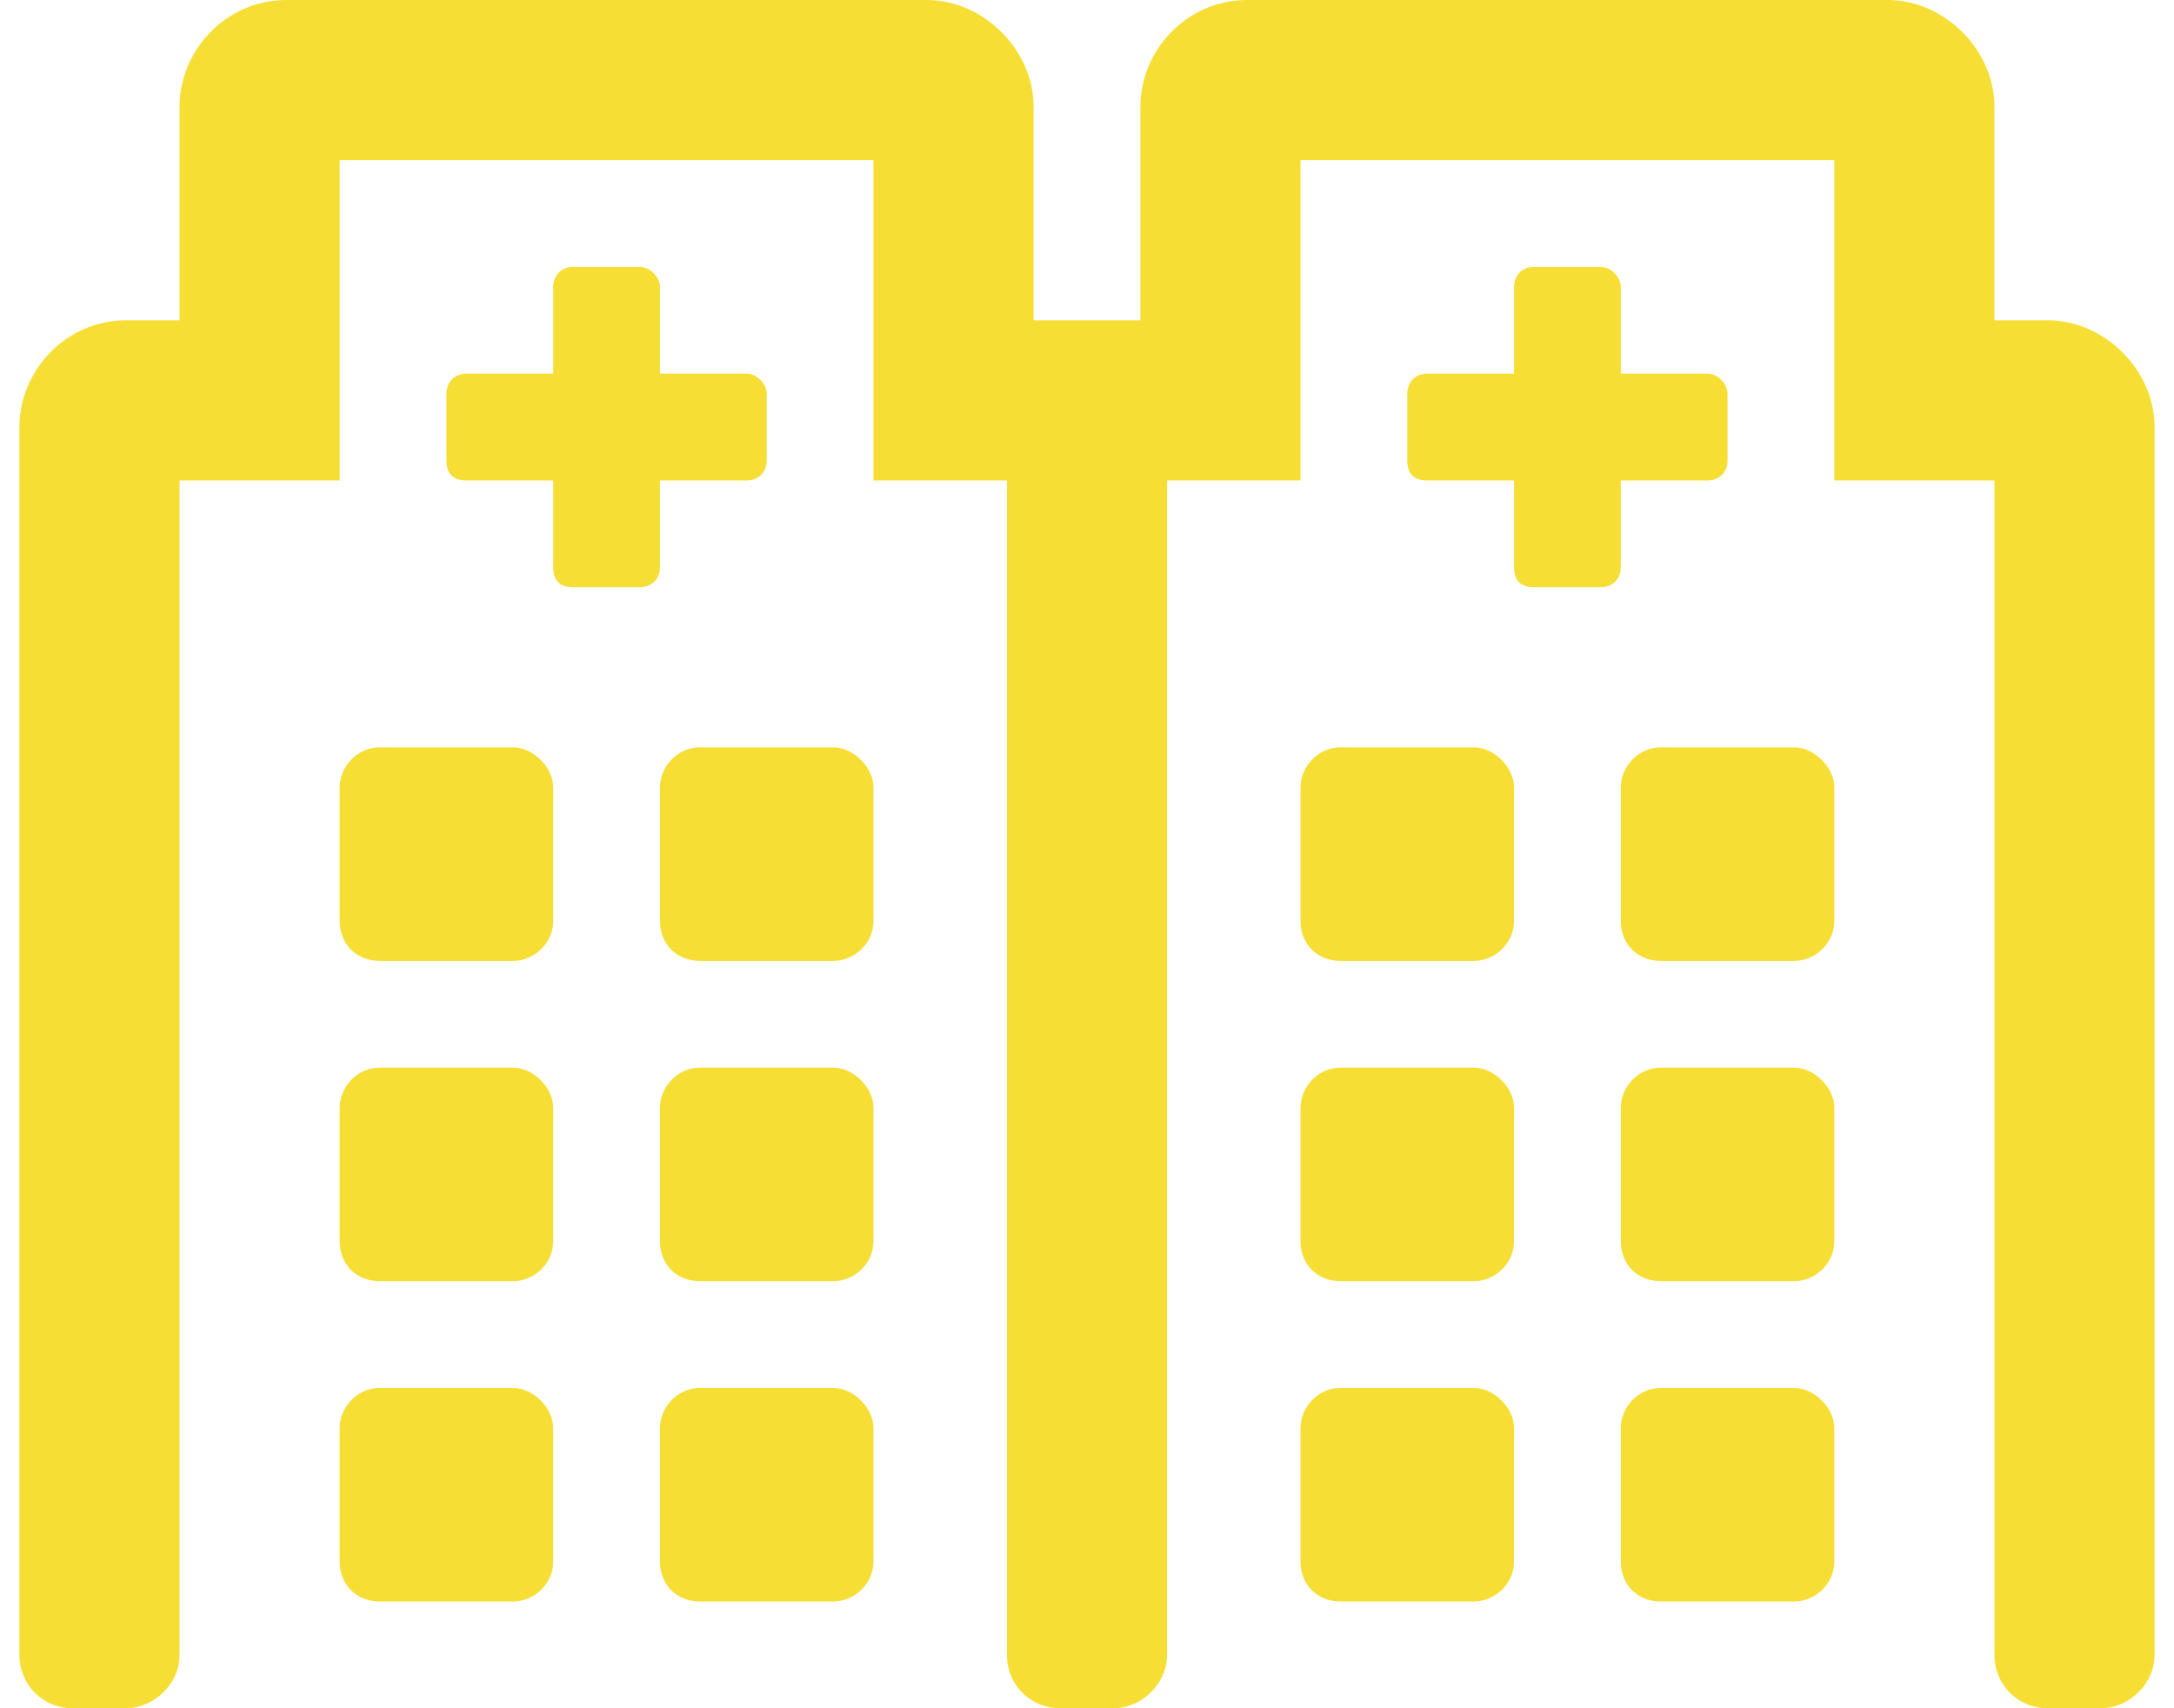 <svg width="56" height="44" viewBox="0 0 56 44" fill="none" xmlns="http://www.w3.org/2000/svg">
<path d="M17 12.375H19.234C19.492 12.375 19.75 12.203 19.75 11.859V10.141C19.75 9.883 19.492 9.625 19.234 9.625H17V7.391C17 7.133 16.742 6.875 16.484 6.875H14.766C14.422 6.875 14.25 7.133 14.25 7.391V9.625H12.016C11.672 9.625 11.5 9.883 11.5 10.141V11.859C11.5 12.203 11.672 12.375 12.016 12.375H14.25V14.609C14.25 14.953 14.422 15.125 14.766 15.125H16.484C16.742 15.125 17 14.953 17 14.609V12.375ZM37.969 35.75H34.531C33.93 35.75 33.5 36.266 33.5 36.781V40.219C33.5 40.82 33.93 41.25 34.531 41.25H37.969C38.484 41.25 39 40.82 39 40.219V36.781C39 36.266 38.484 35.75 37.969 35.75ZM21.469 27.5H18.031C17.43 27.5 17 28.016 17 28.531V31.969C17 32.57 17.43 33 18.031 33H21.469C21.984 33 22.5 32.57 22.5 31.969V28.531C22.5 28.016 21.984 27.5 21.469 27.5ZM21.469 19.25H18.031C17.43 19.25 17 19.766 17 20.281V23.719C17 24.32 17.43 24.75 18.031 24.75H21.469C21.984 24.75 22.5 24.32 22.5 23.719V20.281C22.5 19.766 21.984 19.25 21.469 19.25ZM13.219 35.75H9.781C9.18 35.75 8.75 36.266 8.75 36.781V40.219C8.75 40.82 9.18 41.25 9.781 41.25H13.219C13.734 41.25 14.25 40.82 14.25 40.219V36.781C14.25 36.266 13.734 35.75 13.219 35.75ZM13.219 19.25H9.781C9.18 19.25 8.75 19.766 8.75 20.281V23.719C8.75 24.32 9.18 24.75 9.781 24.75H13.219C13.734 24.75 14.25 24.32 14.25 23.719V20.281C14.25 19.766 13.734 19.25 13.219 19.25ZM13.219 27.5H9.781C9.18 27.5 8.75 28.016 8.75 28.531V31.969C8.75 32.57 9.18 33 9.781 33H13.219C13.734 33 14.25 32.57 14.25 31.969V28.531C14.25 28.016 13.734 27.5 13.219 27.5ZM21.469 35.75H18.031C17.43 35.75 17 36.266 17 36.781V40.219C17 40.82 17.43 41.25 18.031 41.25H21.469C21.984 41.25 22.5 40.82 22.5 40.219V36.781C22.5 36.266 21.984 35.75 21.469 35.75ZM46.219 19.25H42.781C42.18 19.25 41.75 19.766 41.75 20.281V23.719C41.75 24.32 42.18 24.75 42.781 24.75H46.219C46.734 24.75 47.25 24.32 47.25 23.719V20.281C47.25 19.766 46.734 19.25 46.219 19.25ZM46.219 27.5H42.781C42.18 27.5 41.75 28.016 41.75 28.531V31.969C41.75 32.57 42.18 33 42.781 33H46.219C46.734 33 47.25 32.57 47.25 31.969V28.531C47.25 28.016 46.734 27.5 46.219 27.5ZM52.75 8.25H51.375V2.75C51.375 1.289 50.086 0 48.625 0H32.125C30.578 0 29.375 1.289 29.375 2.75V8.25H26.625V2.75C26.625 1.289 25.336 0 23.875 0H7.375C5.828 0 4.625 1.289 4.625 2.75V8.25H3.25C1.703 8.25 0.5 9.539 0.5 11V42.625C0.5 43.398 1.102 44 1.875 44H3.25C3.938 44 4.625 43.398 4.625 42.625V12.375H8.75V4.125H22.5V12.375H25.938V42.625C25.938 43.398 26.539 44 27.312 44H28.688C29.375 44 30.062 43.398 30.062 42.625V12.375H33.5V4.125H47.25V12.375H51.375V42.625C51.375 43.398 51.977 44 52.75 44H54.125C54.812 44 55.5 43.398 55.5 42.625V11C55.5 9.539 54.211 8.25 52.75 8.25ZM46.219 35.75H42.781C42.18 35.75 41.75 36.266 41.75 36.781V40.219C41.75 40.82 42.18 41.25 42.781 41.25H46.219C46.734 41.25 47.25 40.82 47.25 40.219V36.781C47.25 36.266 46.734 35.75 46.219 35.75ZM37.969 27.5H34.531C33.93 27.5 33.5 28.016 33.5 28.531V31.969C33.5 32.57 33.93 33 34.531 33H37.969C38.484 33 39 32.57 39 31.969V28.531C39 28.016 38.484 27.5 37.969 27.5ZM37.969 19.25H34.531C33.93 19.25 33.5 19.766 33.5 20.281V23.719C33.5 24.32 33.93 24.75 34.531 24.75H37.969C38.484 24.75 39 24.32 39 23.719V20.281C39 19.766 38.484 19.25 37.969 19.25ZM41.75 12.375H43.984C44.242 12.375 44.5 12.203 44.5 11.859V10.141C44.5 9.883 44.242 9.625 43.984 9.625H41.75V7.391C41.75 7.133 41.492 6.875 41.234 6.875H39.516C39.172 6.875 39 7.133 39 7.391V9.625H36.766C36.422 9.625 36.25 9.883 36.25 10.141V11.859C36.25 12.203 36.422 12.375 36.766 12.375H39V14.609C39 14.953 39.172 15.125 39.516 15.125H41.234C41.492 15.125 41.75 14.953 41.75 14.609V12.375Z" fill="#F7DE34"/>
</svg>
